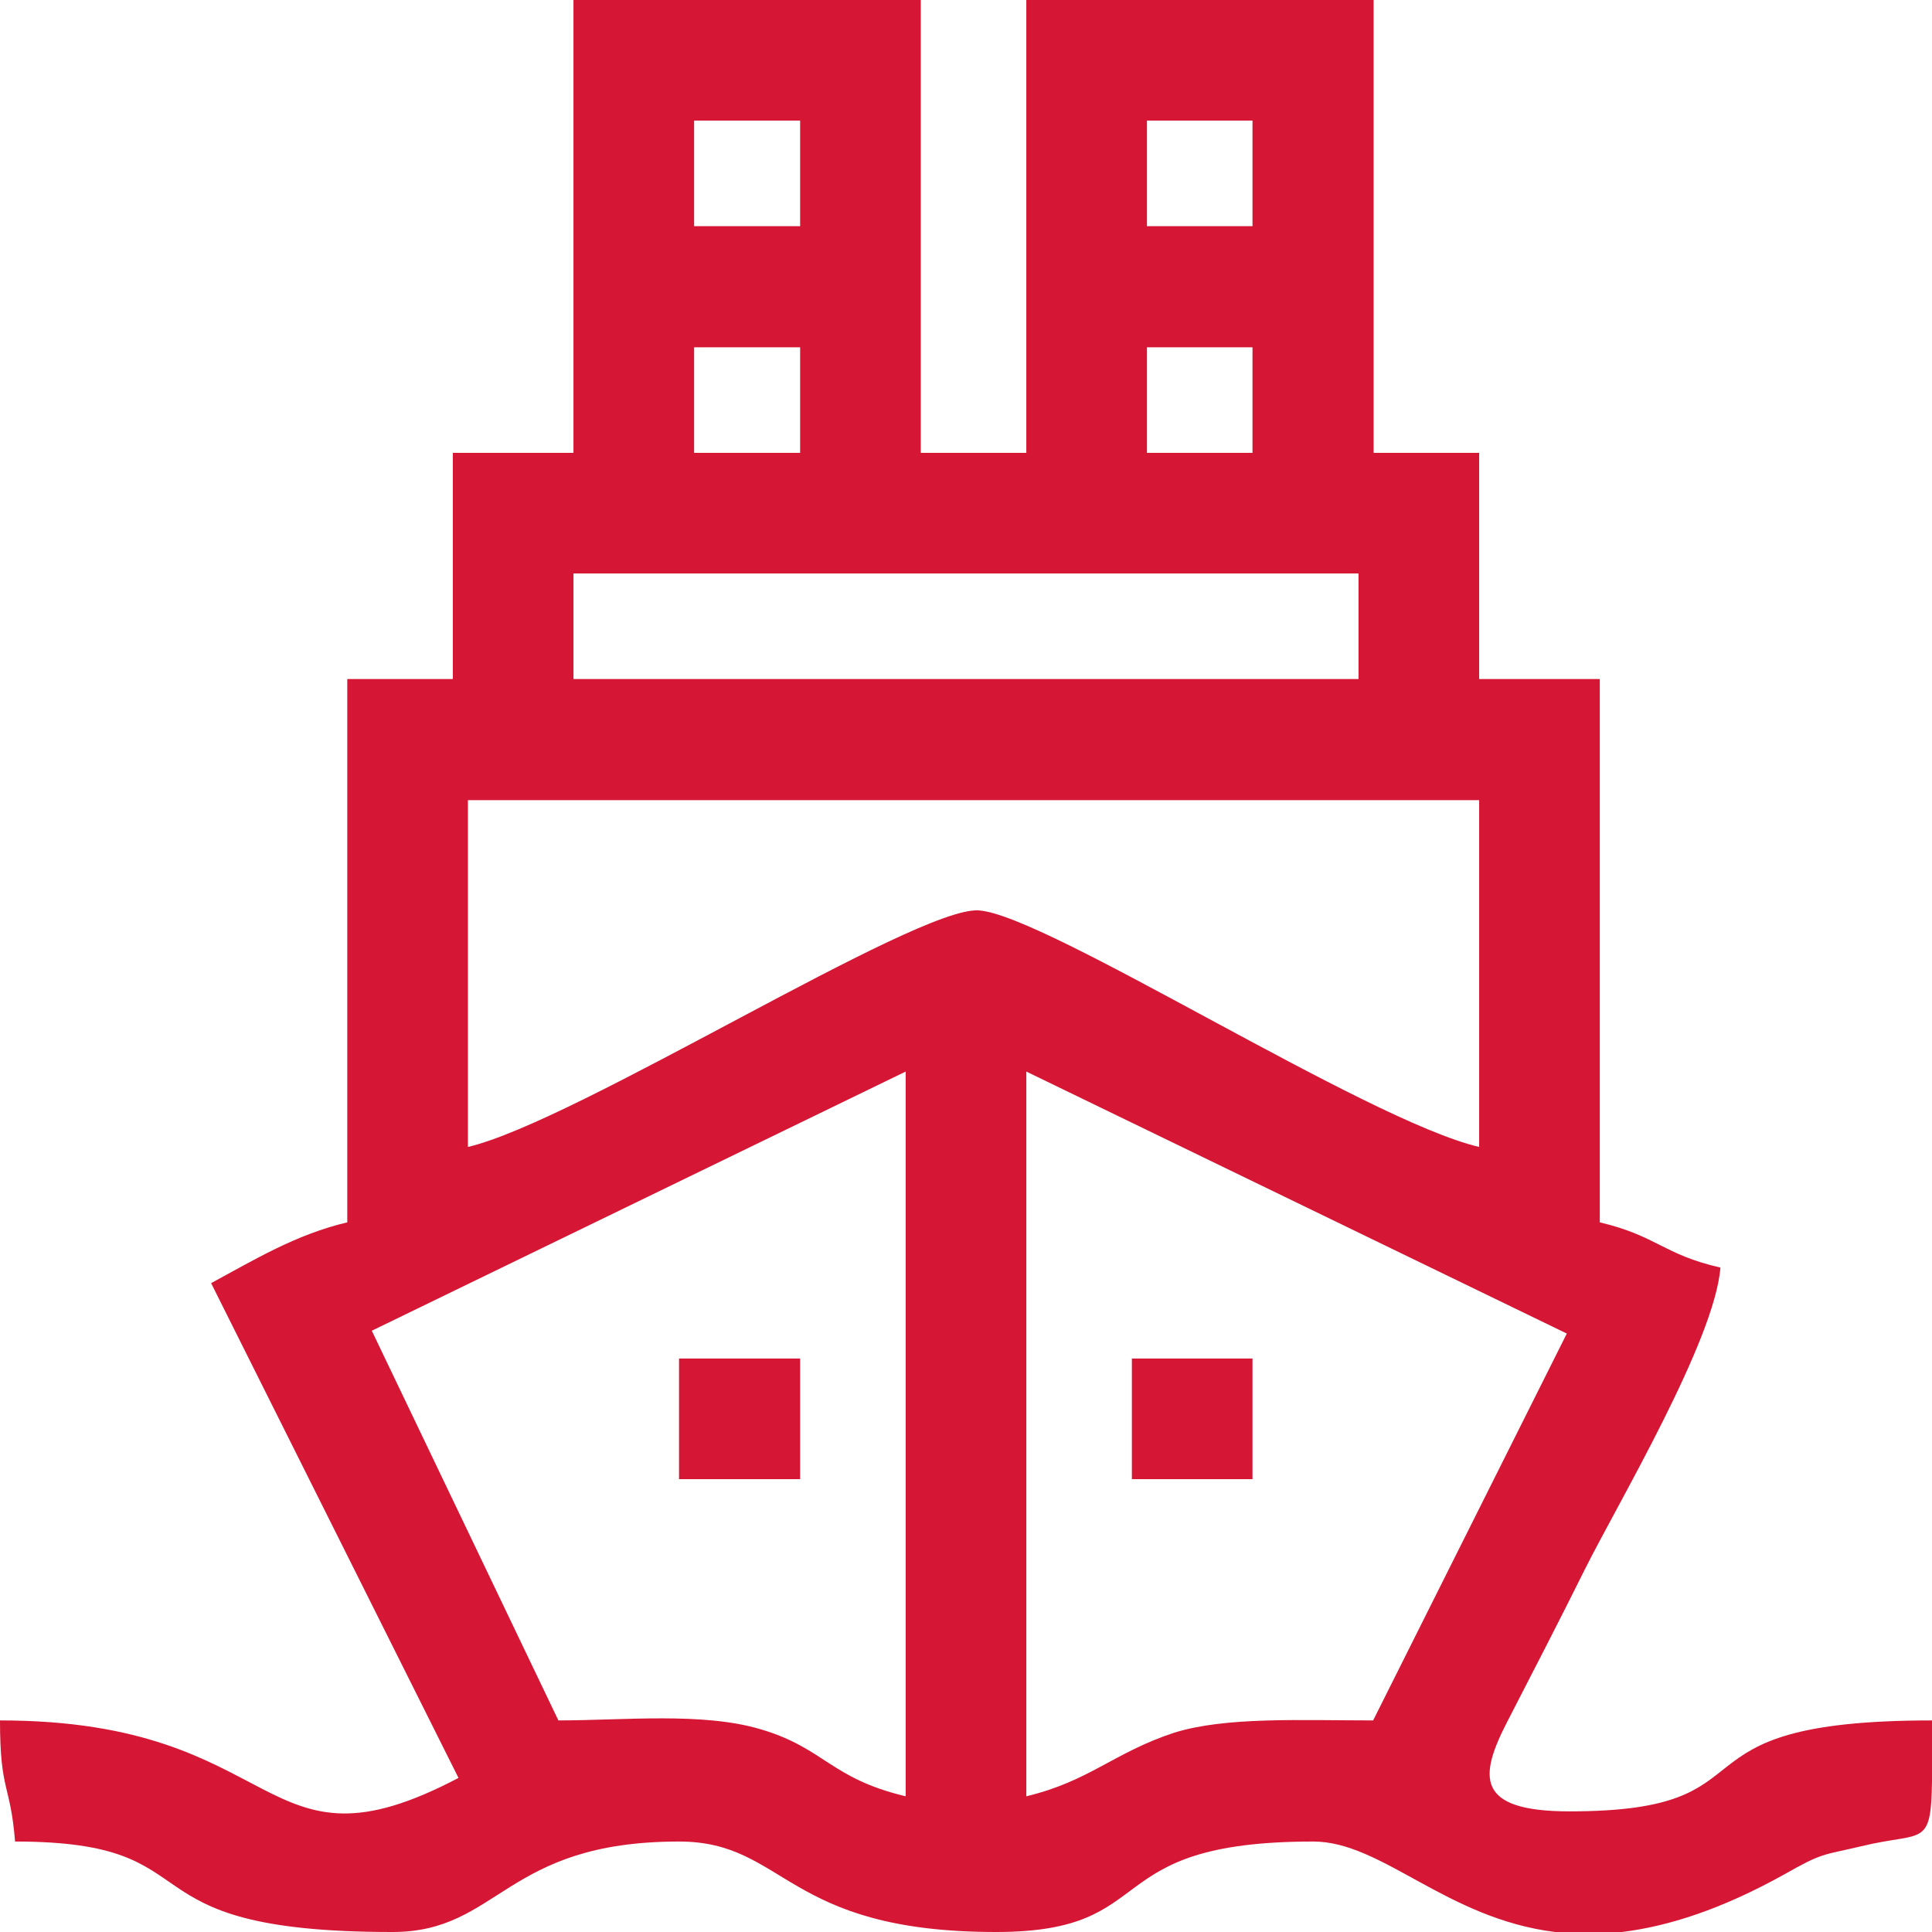 <?xml version="1.0" encoding="UTF-8"?>
<!DOCTYPE svg PUBLIC "-//W3C//DTD SVG 1.1//EN" "http://www.w3.org/Graphics/SVG/1.1/DTD/svg11.dtd">
<!-- Creator: CorelDRAW 2018 -->
<svg xmlns="http://www.w3.org/2000/svg" xml:space="preserve" width="128px" height="128px" version="1.1" style="shape-rendering:geometricPrecision; text-rendering:geometricPrecision; image-rendering:optimizeQuality; fill-rule:evenodd; clip-rule:evenodd"
viewBox="0 0 4100 4100"
 xmlns:xlink="http://www.w3.org/1999/xlink">
 <defs>
  <style type="text/css">
   <![CDATA[
    .fil0 {fill:#D51635}
   ]]>
  </style>
 </defs>
 <g id="Layer_x0020_1">
  <g id="_655058152">
   <path class="fil0" d="M789 2824l1133 -550 0 1538c-160,-38 -172,-102 -307,-142 -123,-37 -291,-19 -430,-19l-396 -827zm3311 827l0 128c-2,144 -19,107 -150,139 -85,20 -81,13 -164,60 -133,74 -246,110 -344,122l-142 0c-232,-29 -367,-192 -513,-192 -465,0 -316,192 -673,192 -450,0 -445,-192 -673,-192 -371,0 -381,192 -608,192 -595,0 -362,-192 -801,-192 -10,-124 -32,-104 -32,-257 611,0 547,346 973,122l-525 -1050c91,-49 179,-103 289,-129l0 -1153 224 0 0 -480 256 0 0 -961 737 0 0 961 224 0 0 -961 737 0 0 961 224 0 0 480 256 0 0 1153c122,29 134,68 256,96 -12,155 -218,501 -288,641 -54,109 -107,211 -164,322 -61,118 -68,191 132,191 456,0 183,-193 769,-193zm-1186 0c-154,0 -313,-8 -422,26 -128,42 -180,103 -314,135l0 -1538 1147 556 -411 821zm-1921 -1217l0 -736 2146 0 0 736c-240,-56 -919,-493 -1062,-502 -133,-9 -853,448 -1084,502zm224 -1217l1666 0 0 224 -1666 0 0 -224zm1217 -480l224 0 0 224 -224 0 0 -224zm-961 0l225 0 0 224 -225 0 0 -224zm961 -481l224 0 0 224 -224 0 0 -224zm-961 0l225 0 0 224 -225 0 0 -224z"/>
   <polygon class="fil0" points="1441,3139 1698,3139 1698,2883 1441,2883 "/>
   <polygon class="fil0" points="2402,3139 2658,3139 2658,2883 2402,2883 "/>
  </g>
 </g>
</svg>
